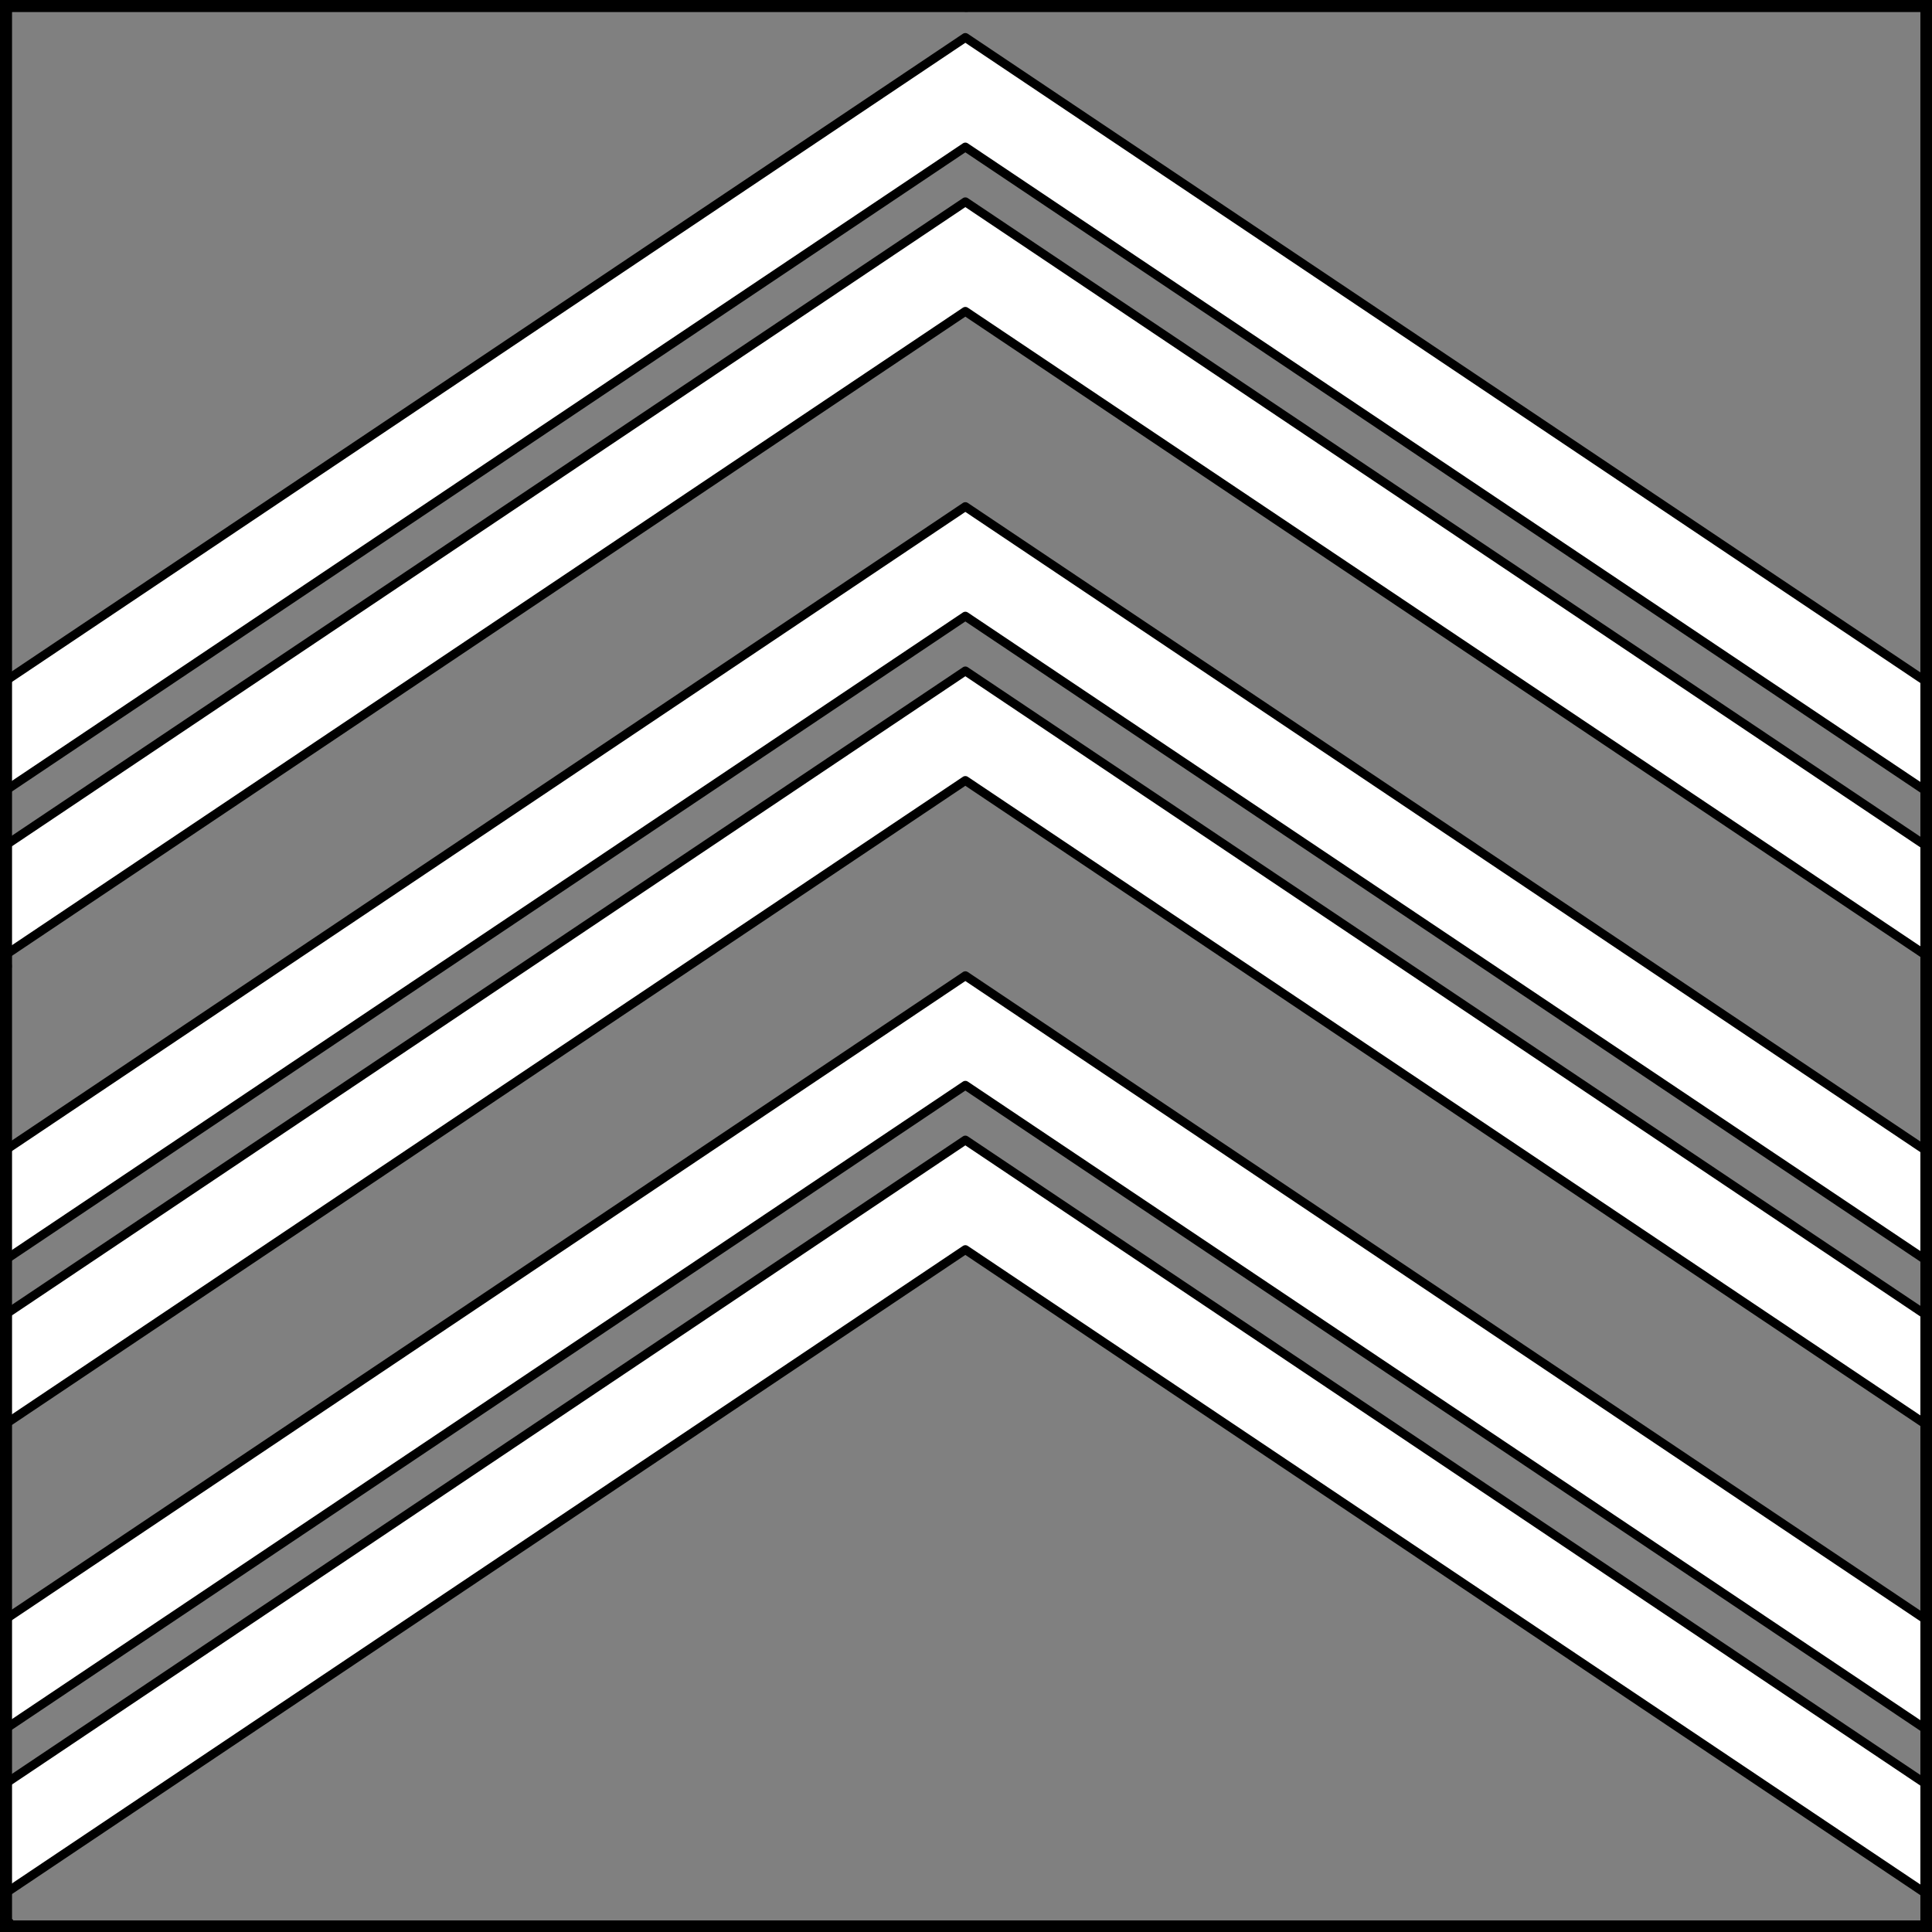 <?xml version="1.0" encoding="UTF-8" standalone="no"?>
<!DOCTYPE svg PUBLIC "-//W3C//DTD SVG 1.1//EN" "http://www.w3.org/Graphics/SVG/1.1/DTD/svg11.dtd">
<svg xmlns="http://www.w3.org/2000/svg" xmlns:xl="http://www.w3.org/1999/xlink" xmlns:dc="http://purl.org/dc/elements/1.1/" version="1.1" viewBox="425.5 65.5 327.938 327.938" width="327.938" height="327.938">
  <rect x="425.5" y="65.5" width="327.938" height="327.938" fill="#808080" stroke="none"/>
  <defs>
    <clipPath id="artboard_clip_path">
      <path d="M 425.5 65.5 L 753.438 65.5 L 753.438 393.438 L 425.5 393.438 Z"/>
    </clipPath>
  </defs>
  <g id="Chevronels_Gemel,_Three" fill-opacity="1" stroke-opacity="1" stroke="none" fill="none" stroke-dasharray="none">
    <title>Chevronels Gemel, Three</title>
    <g id="Chevronels_Gemel,_Three_Layer_2" clip-path="url(#artboard_clip_path)">
      <title>Layer 2</title>
      <g id="Graphic_212">
        <rect x="426.375" y="66.375" width="325.969" height="325.969" stroke="black" stroke-linecap="round" stroke-linejoin="round" stroke-width="1.5"/>
      </g>
      <g id="Group_232">
        <g id="Graphic_234">
          <path d="M 426.395 260.74 L 589.359 151.489 L 752.324 260.74 L 752.324 279.336 L 589.359 170.085 L 426.395 279.336 Z" fill="#FFFFFF"/>
          <path d="M 426.395 260.74 L 589.359 151.489 L 752.324 260.74 L 752.324 279.336 L 589.359 170.085 L 426.395 279.336 Z" stroke="black" stroke-linecap="round" stroke-linejoin="round" stroke-width="1.5"/>
        </g>
        <g id="Graphic_233">
          <path d="M 426.395 288.634 L 589.359 179.383 L 752.324 288.634 L 752.324 307.23 L 589.359 197.979 L 426.395 307.23 Z" fill="#FFFFFF"/>
          <path d="M 426.395 288.634 L 589.359 179.383 L 752.324 288.634 L 752.324 307.23 L 589.359 197.979 L 426.395 307.23 Z" stroke="black" stroke-linecap="round" stroke-linejoin="round" stroke-width="1.5"/>
        </g>
      </g>
      <g id="Group_229">
        <g id="Graphic_231">
          <path d="M 426.395 340.369 L 589.359 231.118 L 752.324 340.369 L 752.324 358.965 L 589.359 249.714 L 426.395 358.965 Z" fill="#FFFFFF"/>
          <path d="M 426.395 340.369 L 589.359 231.118 L 752.324 340.369 L 752.324 358.965 L 589.359 249.714 L 426.395 358.965 Z" stroke="black" stroke-linecap="round" stroke-linejoin="round" stroke-width="1.5"/>
        </g>
        <g id="Graphic_230">
          <path d="M 426.395 368.263 L 589.359 259.012 L 752.324 368.263 L 752.324 386.859 L 589.359 277.608 L 426.395 386.859 Z" fill="#FFFFFF"/>
          <path d="M 426.395 368.263 L 589.359 259.012 L 752.324 368.263 L 752.324 386.859 L 589.359 277.608 L 426.395 386.859 Z" stroke="black" stroke-linecap="round" stroke-linejoin="round" stroke-width="1.5"/>
        </g>
      </g>
      <g id="Group_226">
        <g id="Graphic_228">
          <path d="M 426.395 181.111 L 589.359 71.859 L 752.324 181.111 L 752.324 199.707 L 589.359 90.455 L 426.395 199.707 Z" fill="#FFFFFF"/>
          <path d="M 426.395 181.111 L 589.359 71.859 L 752.324 181.111 L 752.324 199.707 L 589.359 90.455 L 426.395 199.707 Z" stroke="black" stroke-linecap="round" stroke-linejoin="round" stroke-width="1.5"/>
        </g>
        <g id="Graphic_227">
          <path d="M 426.395 209.005 L 589.359 99.753 L 752.324 209.005 L 752.324 227.601 L 589.359 118.349 L 426.395 227.601 Z" fill="#FFFFFF"/>
          <path d="M 426.395 209.005 L 589.359 99.753 L 752.324 209.005 L 752.324 227.601 L 589.359 118.349 L 426.395 227.601 Z" stroke="black" stroke-linecap="round" stroke-linejoin="round" stroke-width="1.5"/>
        </g>
      </g>
    </g>
    <g id="Esc____Badge_1_Master_layer" clip-path="url(#artboard_clip_path)">
      <title>Master layer</title>
      <g id="Line_14">
        <line x1="427.5" y1="67.5" x2="420.75" y2="60.75" stroke="black" stroke-linecap="butt" stroke-linejoin="round" stroke-width=".25"/>
      </g>
      <g id="Line_13">
        <line x1="589.5" y1="67.5" x2="589.5" y2="58.5" stroke="black" stroke-linecap="butt" stroke-linejoin="round" stroke-width=".5"/>
      </g>
      <g id="Line_12">
        <line x1="751.5" y1="67.5" x2="758.25" y2="60.75" stroke="black" stroke-linecap="butt" stroke-linejoin="round" stroke-width=".5"/>
      </g>
      <g id="Line_11">
        <line x1="420.75" y1="398.25" x2="427.5" y2="391.5" stroke="black" stroke-linecap="round" stroke-linejoin="round" stroke-width=".5"/>
      </g>
      <g id="Line_10">
        <line x1="758.25" y1="398.25" x2="751.5" y2="391.5" stroke="black" stroke-linecap="butt" stroke-linejoin="round" stroke-width=".5"/>
      </g>
      <g id="Line_9">
        <line x1="589.5" y1="400.5" x2="589.5" y2="391.5" stroke="black" stroke-linecap="butt" stroke-linejoin="round" stroke-width=".5"/>
      </g>
      <g id="Line_8">
        <line x1="427.5" y1="229.5" x2="418.5" y2="229.5" stroke="black" stroke-linecap="butt" stroke-linejoin="round" stroke-width=".5"/>
      </g>
      <g id="Line_7">
        <line x1="760.5" y1="229.484" x2="751.5" y2="229.484" stroke="black" stroke-linecap="butt" stroke-linejoin="round" stroke-width=".5"/>
      </g>
      <g id="Graphic_6">
        <rect x="426.5" y="66.5" width="325.969" height="325.969" stroke="black" stroke-linecap="round" stroke-linejoin="miter" stroke-width="2"/>
      </g>
      <g id="Graphic_5">
        <rect x="426.5" y="66.5" width="325.969" height="325.969" stroke="black" stroke-linecap="round" stroke-linejoin="miter" stroke-width="2"/>
      </g>
      <g id="Graphic_4">
        <rect x="426.5" y="66.5" width="325.969" height="325.969" stroke="black" stroke-linecap="round" stroke-linejoin="miter" stroke-width="2"/>
      </g>
    </g>
  </g>
</svg>
